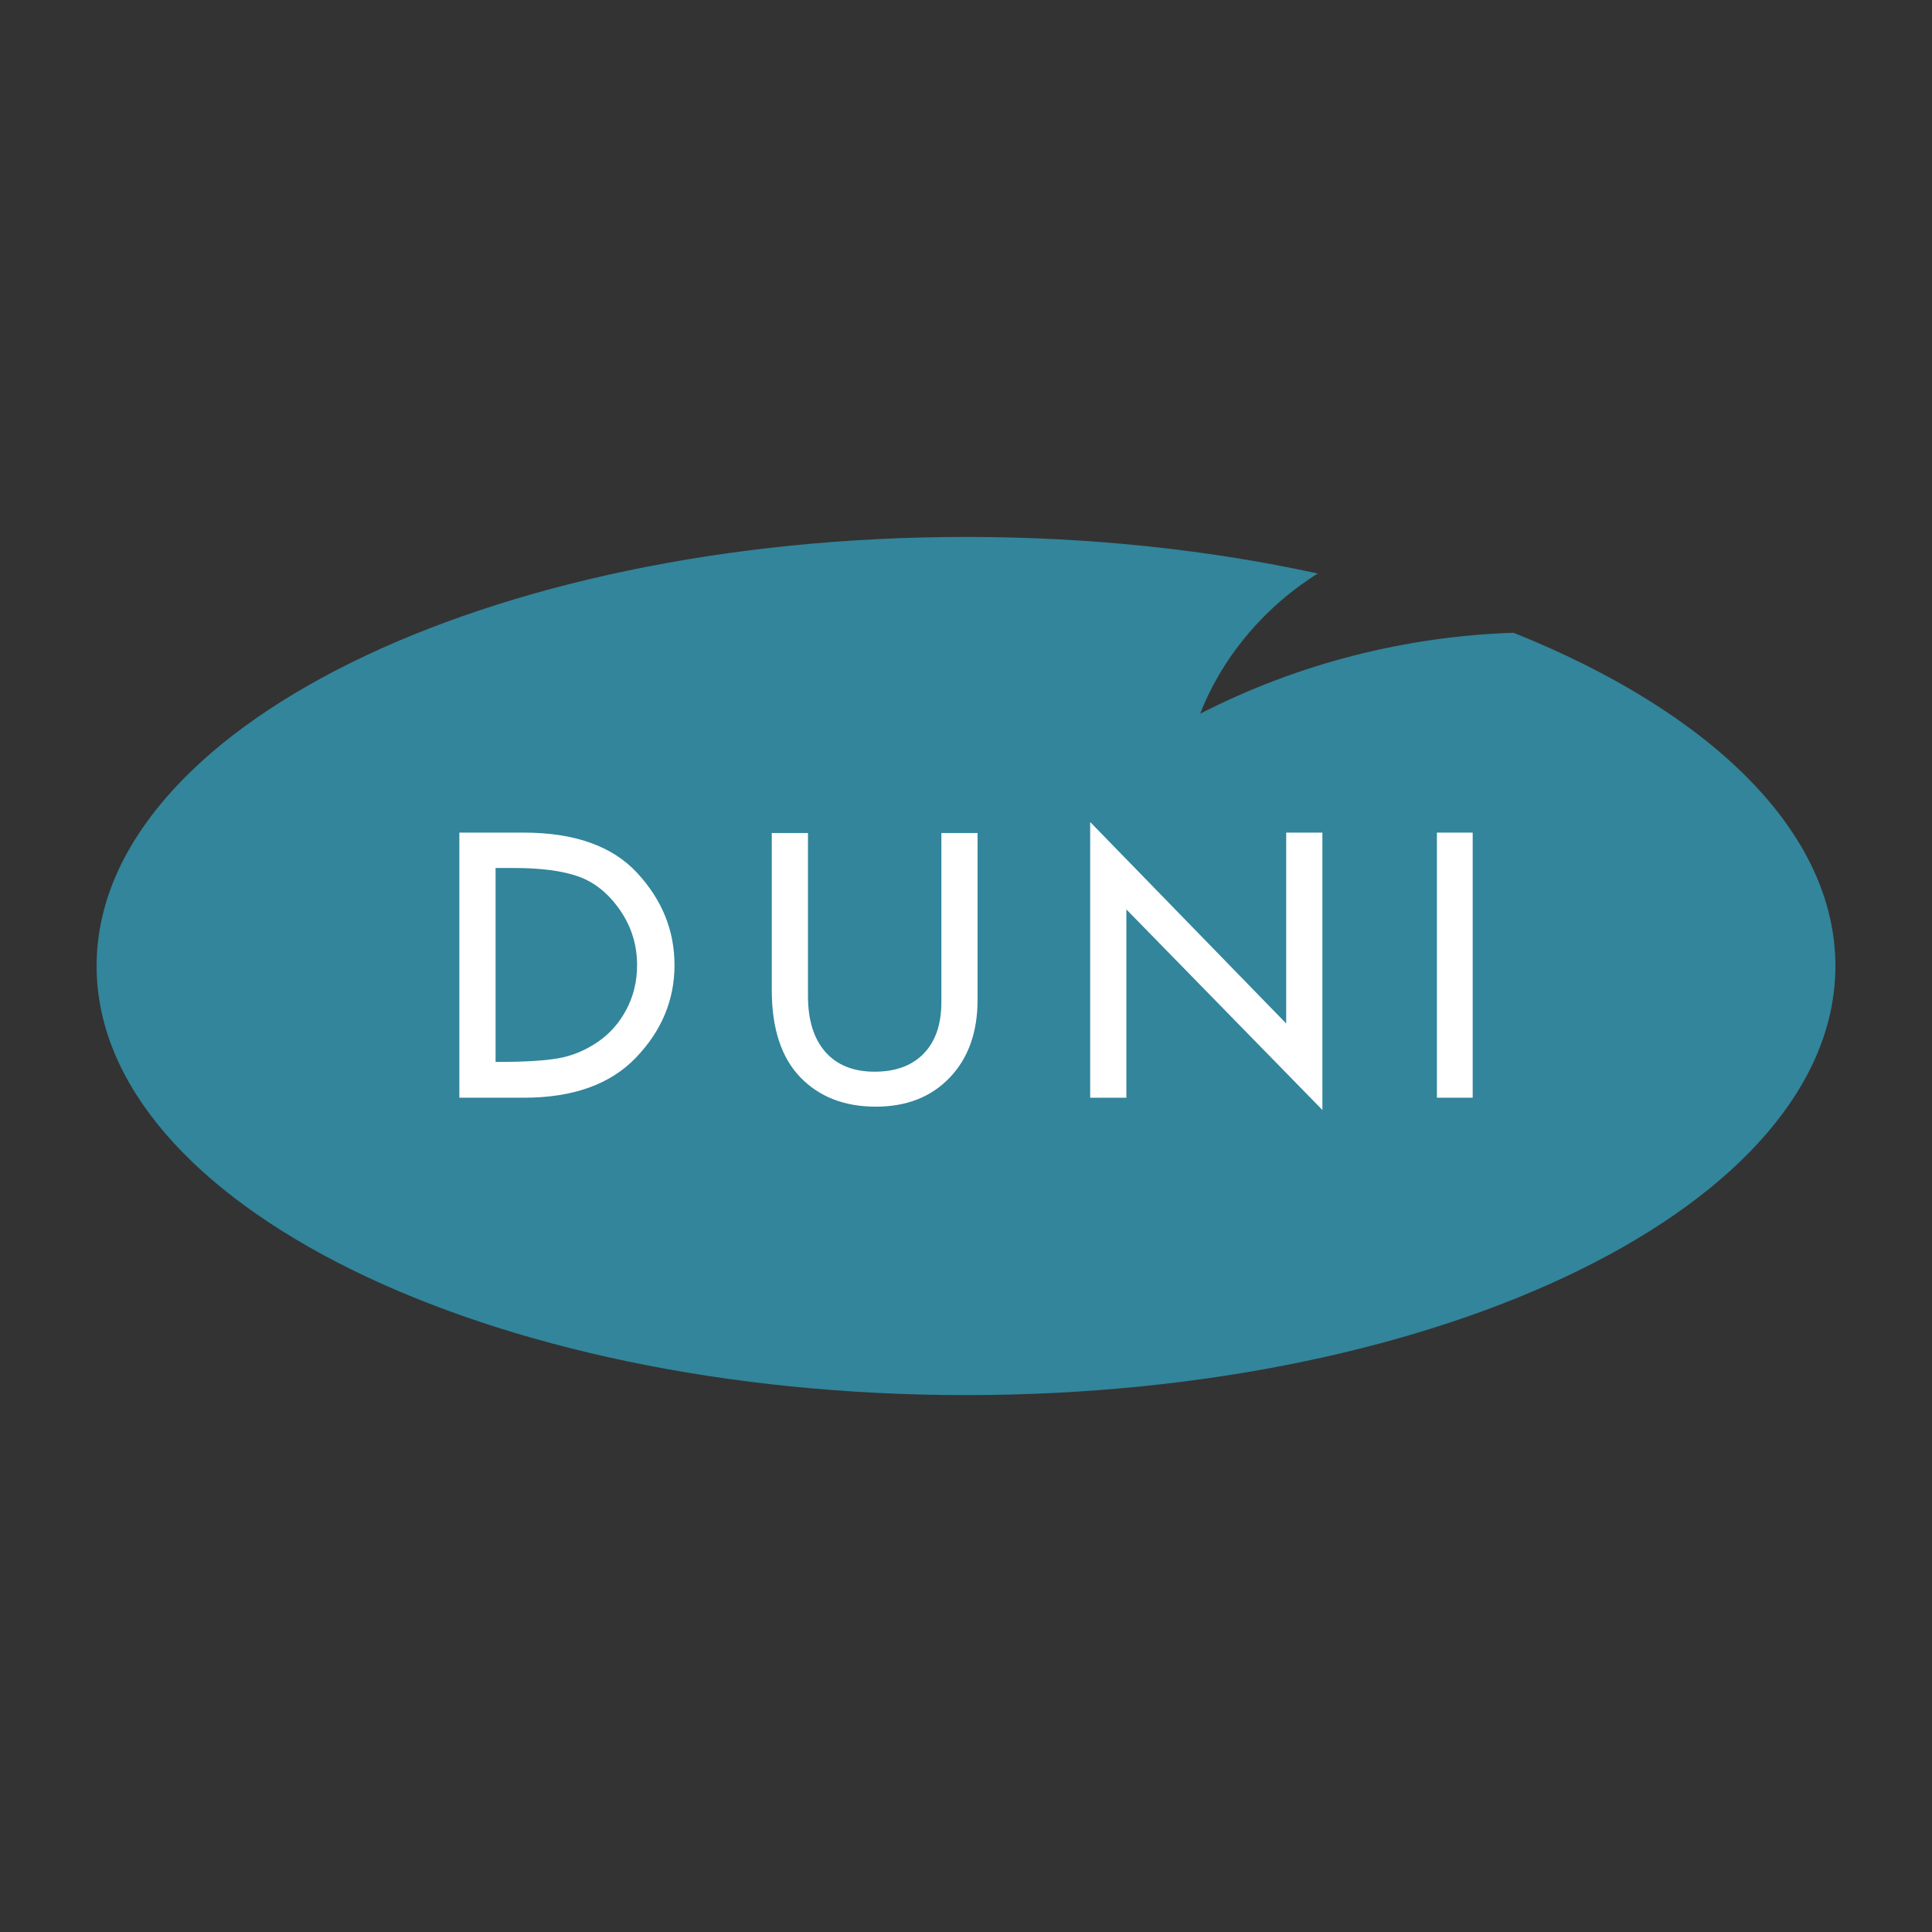 <?xml version="1.0" encoding="UTF-8"?><svg id="Calque_1" xmlns="http://www.w3.org/2000/svg" viewBox="0 0 1000 1000"><rect x="0" y="0" width="1000" height="1000" fill="#333333" stroke="none"/><defs><style>.cls-1{fill:#fff;}.cls-2{fill:#32859b;}</style></defs><path class="cls-2" d="M783.44,327.51c-55.7,1.86-111.17,15.75-162.29,41.92,.31,.5,13.27-42.59,60.9-72.58-55.66-12.17-117.25-18.94-182.05-18.94-248.53,0-450,99.44-450,222.1s201.47,222.1,450,222.1,450-99.44,450-222.1c0-69.63-64.95-131.78-166.56-172.49"/><path class="cls-1" d="M329.19,547.39c13.28-13.85,19.93-29.8,19.93-47.82s-6.44-33.78-19.28-47.71c-12.85-13.93-32.46-20.9-58.8-20.9h-33.28v137.21h33.5c25.34,0,44.66-6.92,57.95-20.78m-72.7,2.26v-100.38h9.48c14,0,25.15,1.47,33.44,4.42,8.3,2.95,15.42,8.69,21.38,17.23,5.96,8.55,8.94,18.1,8.94,28.65,0,8.4-1.87,16.11-5.6,23.1-3.73,7-8.76,12.62-15.08,16.86-6.32,4.24-13,6.98-20.04,8.23-7.03,1.26-17.51,1.89-31.45,1.89h-1.08Z"/><path class="cls-1" d="M453.32,572.81c15.94,0,28.7-5.03,38.29-15.08,9.59-10.05,14.38-23.48,14.38-40.28v-86.27h-18.74v87.56c0,11.42-3.03,20.26-9.1,26.55-6.07,6.28-14.56,9.42-25.47,9.42s-19.48-3.41-25.47-10.23c-6-6.82-9-16.48-9-28.97v-84.33h-18.74v81.21c0,19.89,4.9,34.93,14.7,45.13,9.81,10.19,22.85,15.29,39.15,15.29"/><polygon class="cls-1" points="583.01 470.71 684.47 574.53 684.47 430.96 665.73 430.96 665.73 529.75 564.27 425.47 564.27 568.18 583.01 568.18 583.01 470.71"/><rect class="cls-1" x="743.74" y="430.96" width="18.52" height="137.21"/></svg>
